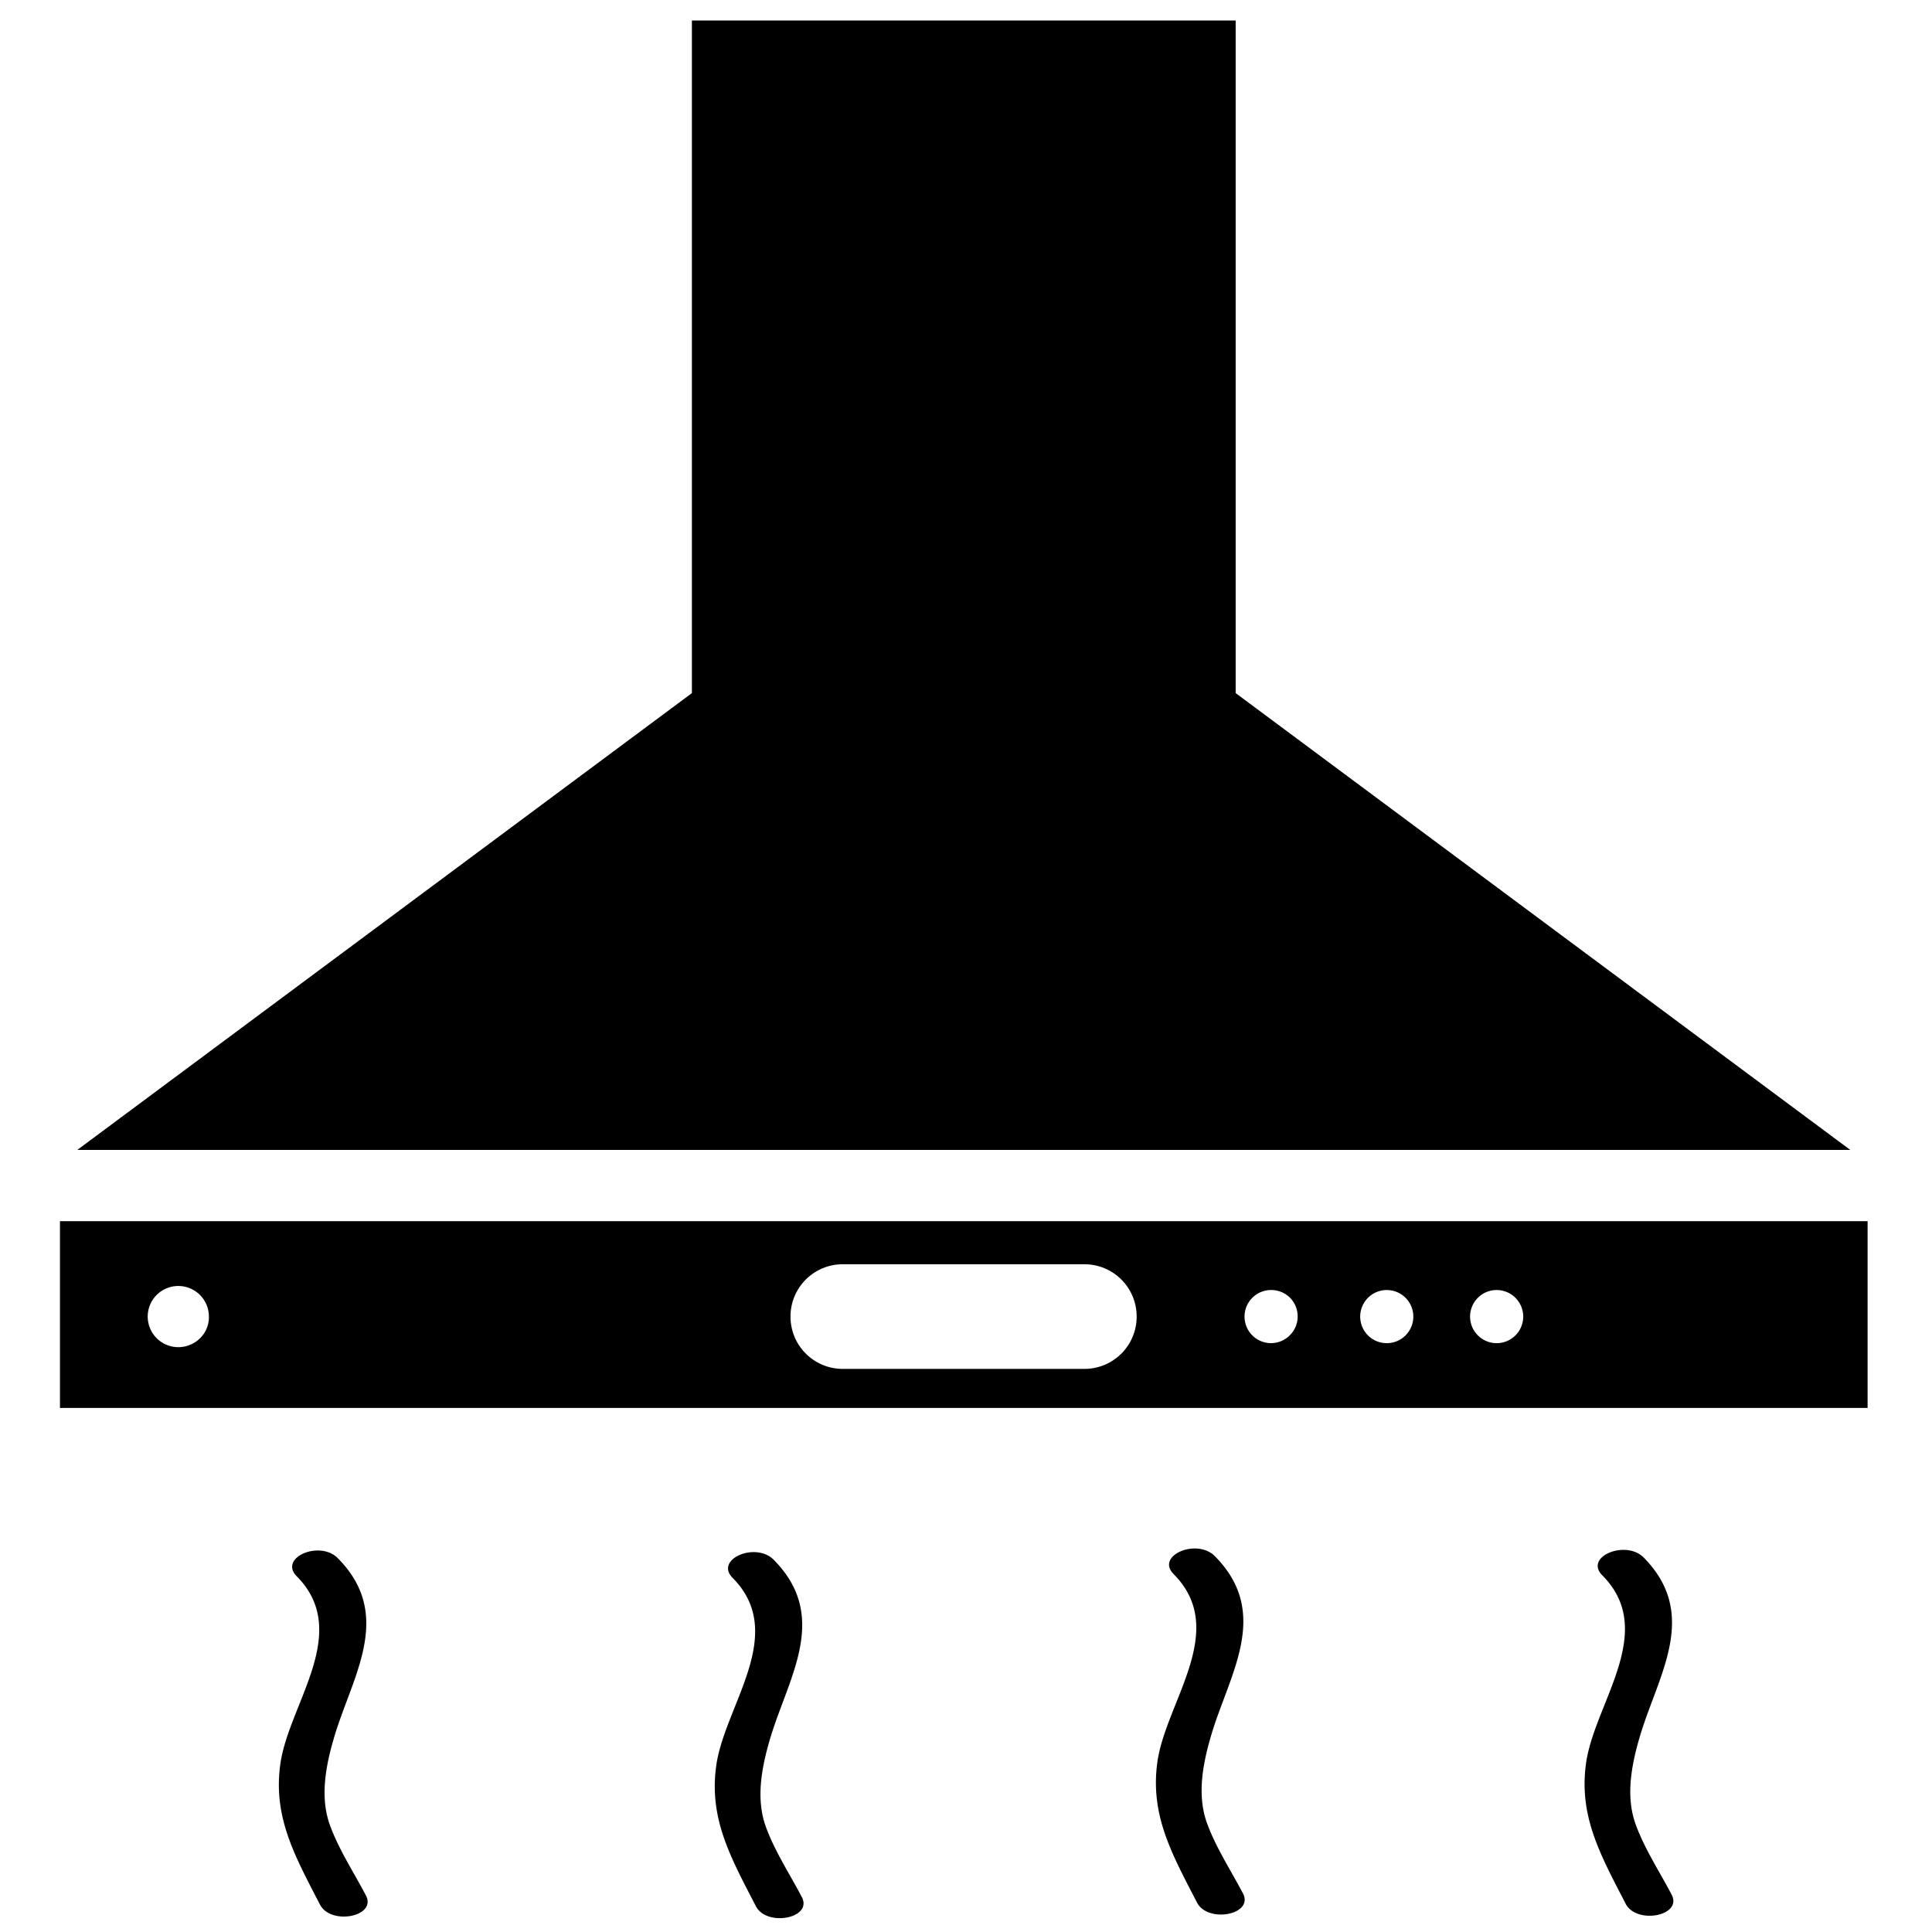 <svg xmlns="http://www.w3.org/2000/svg" xml:space="preserve" viewBox="0 0 48 48"><path d="M45.97 28.57 30.7 17.22V.51H17.19v16.71L1.92 28.57zM1.49 30.34v4.64H46.4v-4.64zm2.94 3.13a.76.76 0 1 1 .76-.76c.01.42-.34.76-.76.76m22.51.54h-6c-.72 0-1.3-.58-1.3-1.3s.58-1.3 1.3-1.3h6c.72 0 1.3.58 1.3 1.3s-.58 1.3-1.3 1.3m4.64-.64a.66.66 0 1 1 0-1.32c.37 0 .66.29.66.66 0 .36-.3.66-.66.66m2.9 0a.66.66 0 1 1-.001-1.319.66.66 0 0 1 .001 1.319m2.73 0a.66.66 0 1 1-.001-1.319.66.66 0 0 1 .001 1.319M7.37 39.16c1.37 1.38-.17 3.14-.4 4.63-.2 1.34.35 2.31.98 3.53.27.52 1.42.3 1.14-.23-.3-.57-.66-1.12-.88-1.71-.28-.73-.11-1.55.11-2.28.46-1.5 1.46-2.99.07-4.39-.45-.45-1.47-.01-1.02.45m10.83.04c1.37 1.38-.17 3.14-.4 4.63-.2 1.34.35 2.31.98 3.53.27.52 1.42.3 1.14-.23-.3-.57-.66-1.12-.88-1.71-.28-.73-.11-1.55.11-2.28.46-1.5 1.46-2.99.07-4.39-.45-.45-1.47-.01-1.02.45m10.96-.09c1.37 1.38-.17 3.14-.4 4.63-.2 1.34.35 2.31.98 3.53.27.52 1.42.3 1.14-.23-.3-.57-.66-1.12-.88-1.71-.28-.73-.11-1.55.11-2.28.46-1.5 1.46-2.99.07-4.39-.45-.45-1.48-.01-1.02.45m10.65.03c1.37 1.38-.17 3.14-.4 4.63-.2 1.34.35 2.31.98 3.53.27.52 1.42.3 1.14-.23-.3-.57-.66-1.12-.88-1.71-.28-.73-.11-1.55.11-2.28.46-1.5 1.46-2.99.07-4.39-.45-.44-1.48-.01-1.02.45"/></svg>
